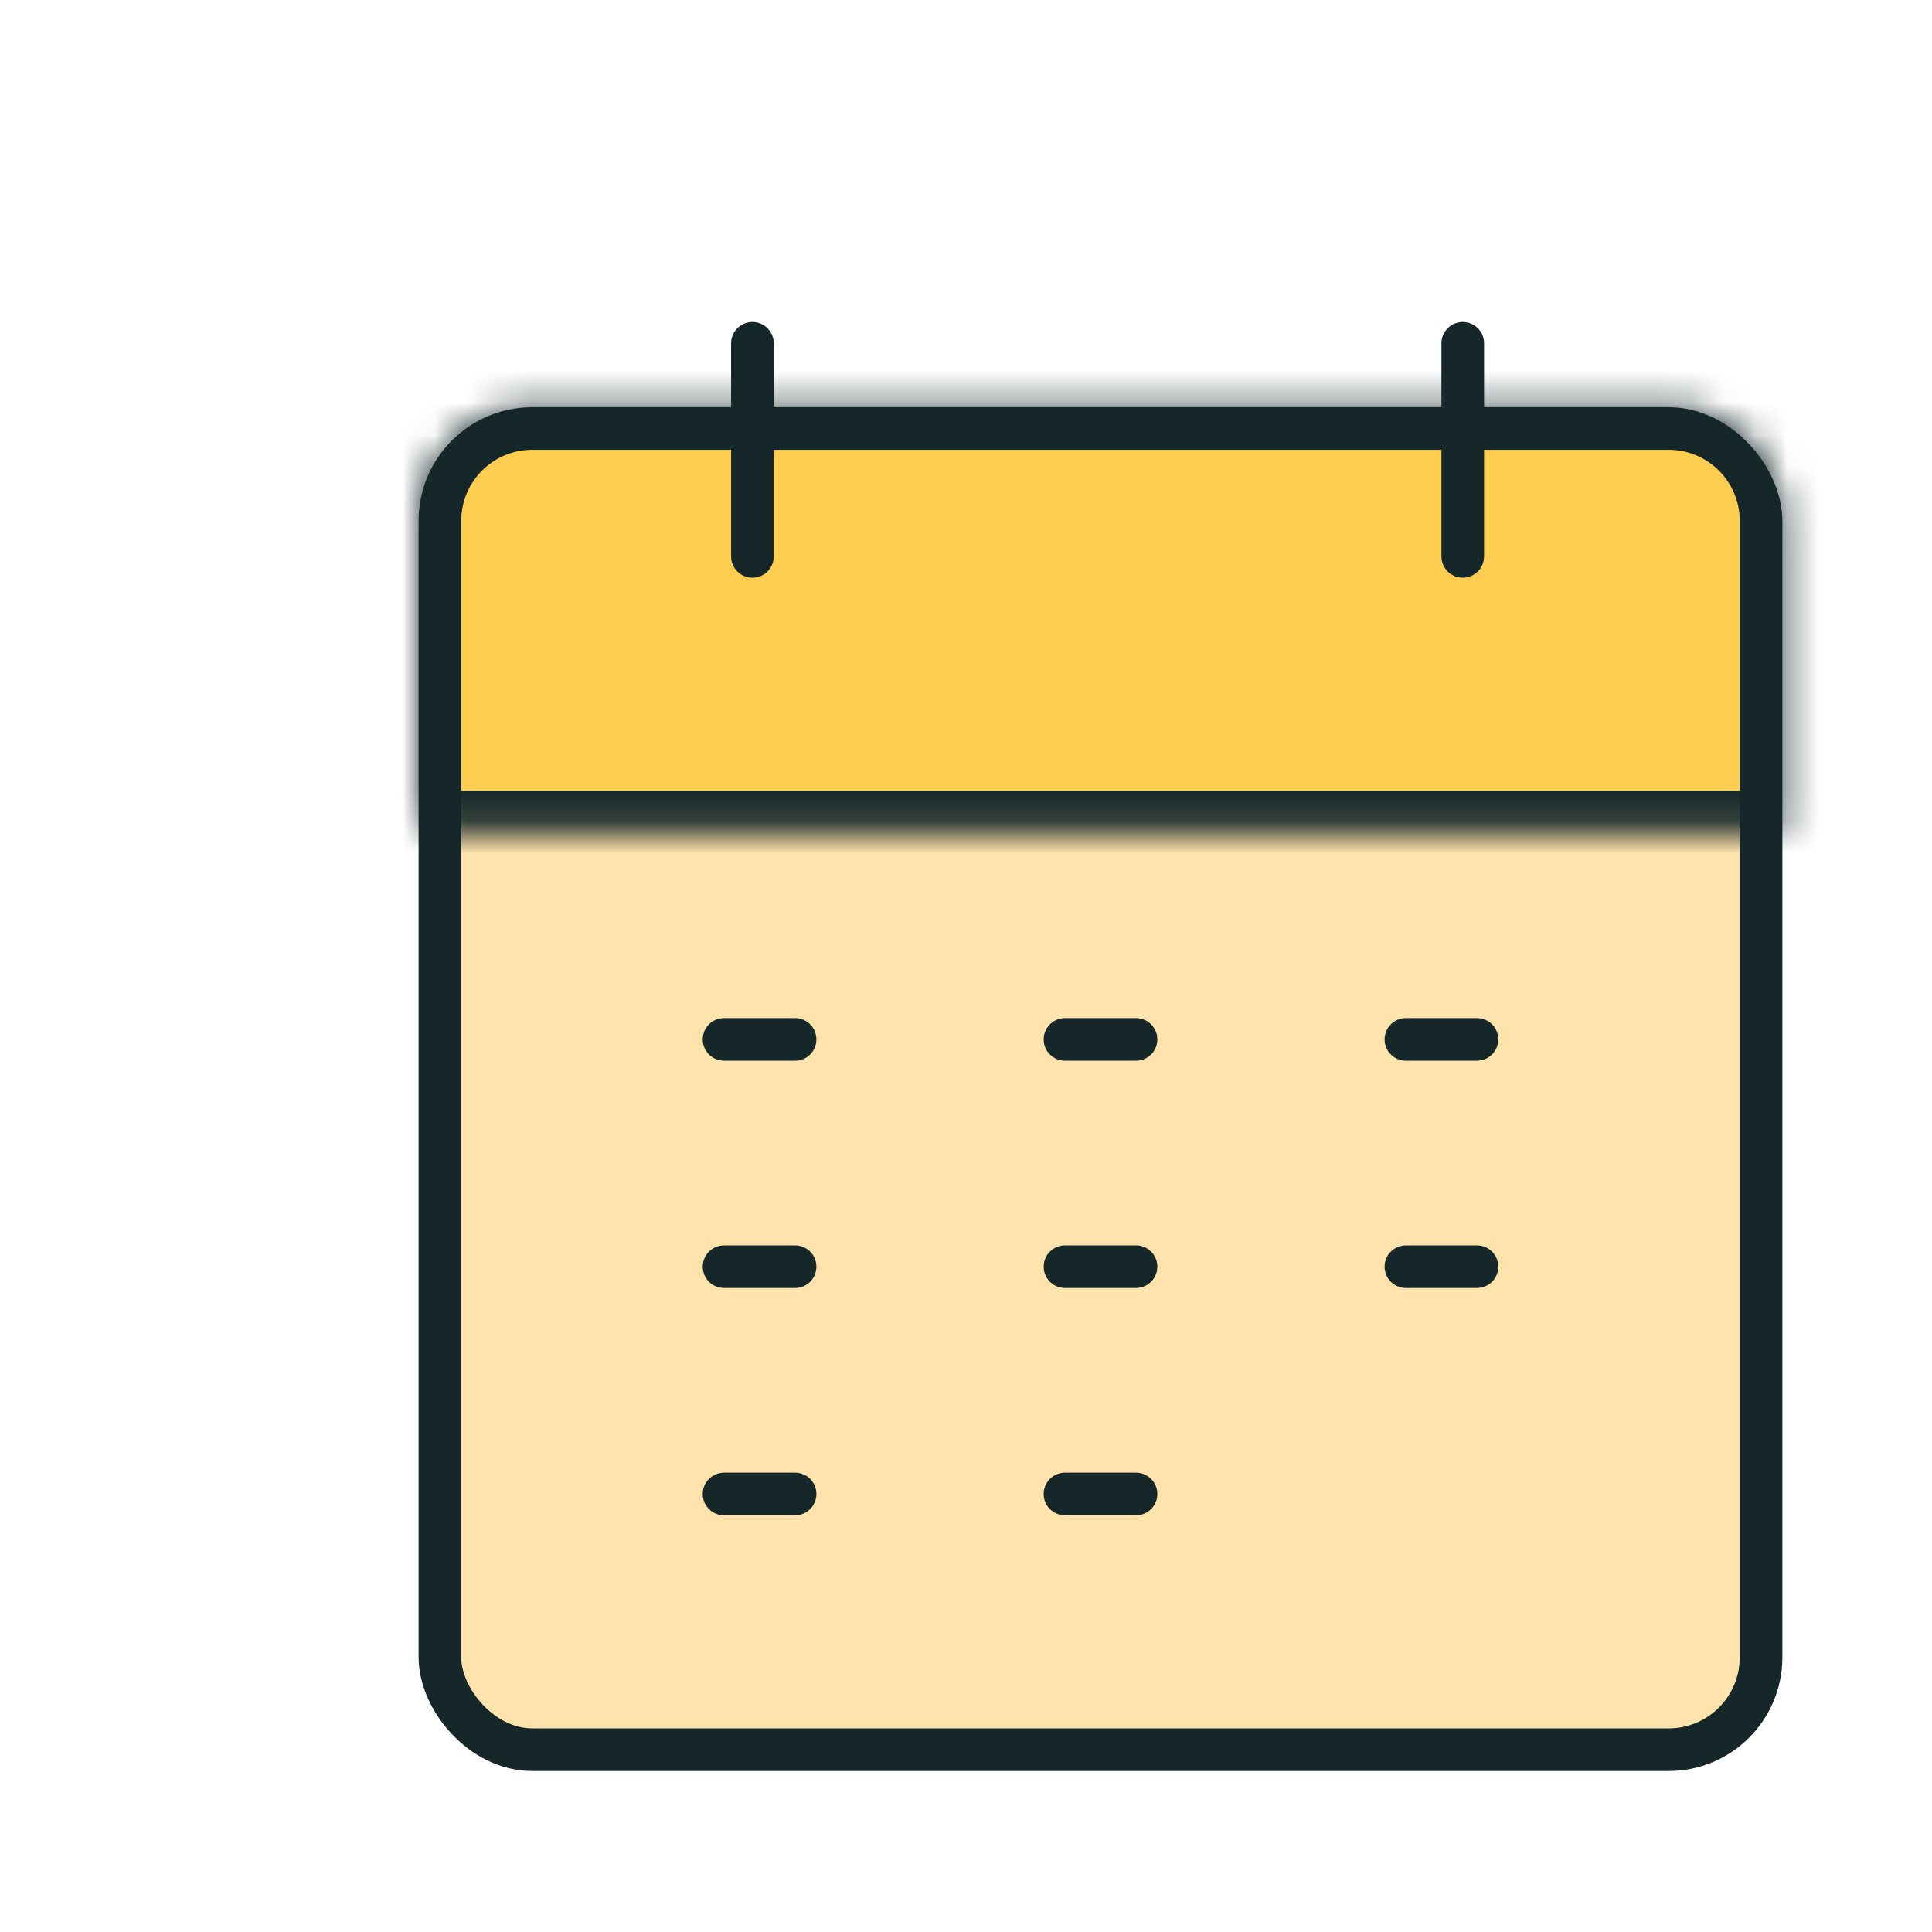 <svg xmlns="http://www.w3.org/2000/svg" width="60" height="60" fill="none"><g filter="url(#a)"><rect width="41.029" height="41.029" x="9.662" y="9.309" fill="#FFE3AD" stroke="#152728" stroke-width="1.324" rx="2.868"/><mask id="b" fill="#fff"><path d="M9 12.176a3.53 3.53 0 0 1 3.53-3.53h35.294a3.53 3.53 0 0 1 3.529 3.53v9.706H9.883A.882.882 0 0 1 9 21v-8.824Z"/></mask><path fill="#FFCD50" stroke="#152728" stroke-width="2.647" d="M9 12.176a3.53 3.53 0 0 1 3.53-3.53h35.294a3.53 3.53 0 0 1 3.529 3.53v9.706H9.883A.882.882 0 0 1 9 21v-8.824Z" mask="url(#b)"/><path stroke="#152728" stroke-linecap="round" stroke-width="1.324" d="M19.367 6.662v6.617M18.486 35.338h2.206M18.486 42.397h2.206M29.074 35.338h2.206M29.074 28.279h2.206M18.486 28.279h2.206M39.662 28.279h2.206M29.074 42.397h2.206M39.662 35.338h2.206M41.427 6.662v6.617"/></g><defs><filter id="a" width="64" height="64" x="0" y="0" color-interpolation-filters="sRGB" filterUnits="userSpaceOnUse"><feFlood flood-opacity="0" result="BackgroundImageFix"/><feColorMatrix in="SourceAlpha" result="hardAlpha" values="0 0 0 0 0 0 0 0 0 0 0 0 0 0 0 0 0 0 127 0"/><feOffset dx="4" dy="4"/><feComposite in2="hardAlpha" operator="out"/><feColorMatrix values="0 0 0 0 1 0 0 0 0 0.769 0 0 0 0 0.317 0 0 0 1 0"/><feBlend in2="BackgroundImageFix" result="effect1_dropShadow_235_28432"/><feBlend in="SourceGraphic" in2="effect1_dropShadow_235_28432" result="shape"/></filter></defs></svg>